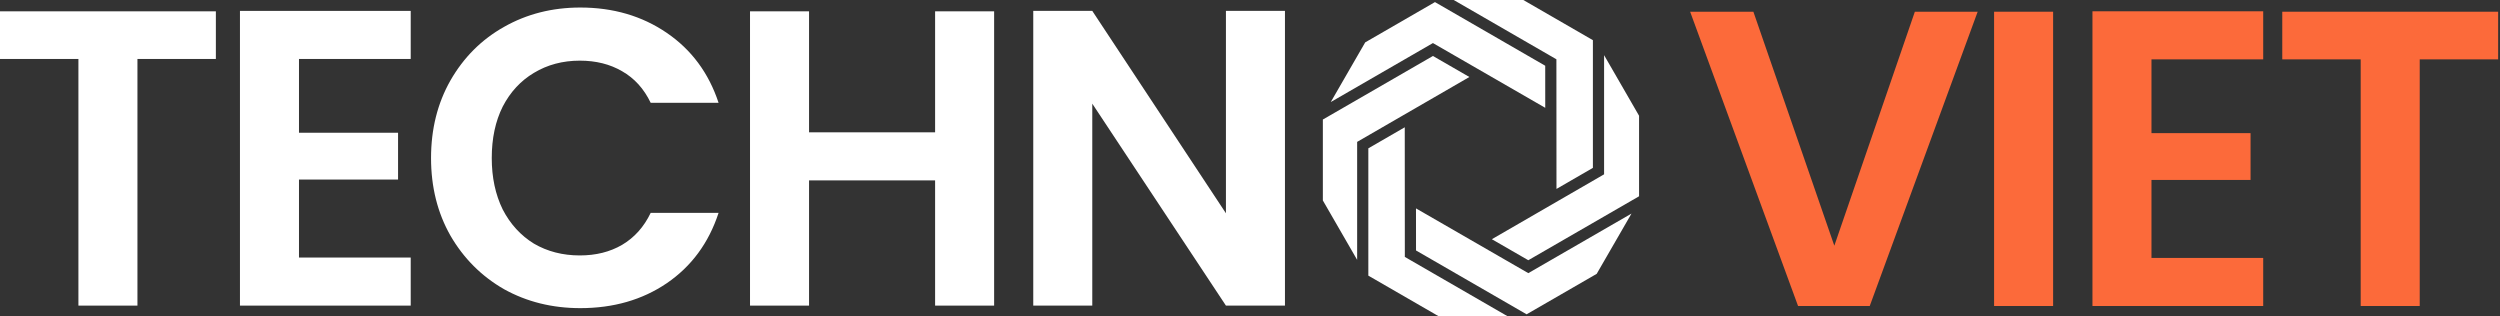 <svg width="506" height="64" viewBox="0 0 506 64" fill="none" xmlns="http://www.w3.org/2000/svg">
<rect x="0" y="0" width="506" height="64" fill="#333333" stroke="none"/>
<path fill-rule="evenodd" clip-rule="evenodd" d="M294.233 0L315.016 11.999L315.031 38.239L322.403 33.977V8.131L308.32 0H294.233ZM290.437 0.424L276.32 8.574L269.345 20.655L290.025 8.716L312.757 21.822L312.752 13.307L290.437 0.424ZM267.746 24.194V40.574L274.686 52.596V28.717L297.403 15.584L290.026 11.33L267.746 24.194ZM276.951 55.79L291.171 64H305.121L284.338 52.001L284.323 25.761L276.951 30.023V55.79ZM308.985 63.616L323.171 55.426L330.215 43.226L309.329 55.284L286.597 42.178L286.602 50.693L308.985 63.616ZM331.746 39.727V23.426L324.668 11.166V35.283L301.951 48.416L309.328 52.67L331.746 39.727Z" fill="white"/>
<path d="M43.691 2.292V11.934H27.819V61.855H15.872V11.934H0V2.292H43.691Z" fill="white"/>
<path d="M60.514 11.934V26.868H80.567V36.34H60.514V52.127H83.127V61.855H48.567V2.206H83.127V11.934H60.514Z" fill="white"/>
<path d="M87.243 31.988C87.243 26.128 88.551 20.895 91.168 16.287C93.842 11.622 97.454 8.009 102.005 5.449C106.613 2.832 111.762 1.524 117.451 1.524C124.107 1.524 129.938 3.23 134.944 6.644C139.95 10.057 143.449 14.779 145.44 20.809H131.701C130.336 17.965 128.402 15.831 125.899 14.409C123.452 12.987 120.608 12.276 117.365 12.276C113.895 12.276 110.795 13.101 108.064 14.751C105.39 16.343 103.285 18.619 101.749 21.577C100.27 24.535 99.531 28.006 99.531 31.988C99.531 35.913 100.27 39.383 101.749 42.398C103.285 45.357 105.39 47.661 108.064 49.31C110.795 50.903 113.895 51.7 117.365 51.7C120.608 51.7 123.452 50.989 125.899 49.566C128.402 48.087 130.336 45.926 131.701 43.081H145.44C143.449 49.168 139.95 53.919 134.944 57.332C129.995 60.688 124.164 62.367 117.451 62.367C111.762 62.367 106.613 61.087 102.005 58.526C97.454 55.91 93.842 52.297 91.168 47.689C88.551 43.081 87.243 37.847 87.243 31.988Z" fill="white"/>
<path d="M201.212 2.292V61.855H189.265V36.511H163.751V61.855H151.804V2.292H163.751V26.782H189.265V2.292H201.212Z" fill="white"/>
<path d="M260.075 61.855H248.128L221.077 20.98V61.855H209.131V2.206H221.077L248.128 43.166V2.206H260.075V61.855Z" fill="white"/>
<path d="M400.28 2.371L378.435 61.934H363.928L342.083 2.371H354.883L371.267 49.731L387.566 2.371H400.28Z" fill="#FC6A3A"/>
<path d="M415.55 2.371V61.934H403.603V2.371H415.55Z" fill="#FC6A3A"/>
<path d="M435.46 12.014V26.947H455.513V36.419H435.46V52.206H458.073V61.934H423.513V2.286H458.073V12.014H435.46Z" fill="#FC6A3A"/>
<path d="M505.623 2.371V12.014H489.751V61.934H477.804V12.014H461.932V2.371H505.623Z" fill="#FC6A3A"/>
</svg>
